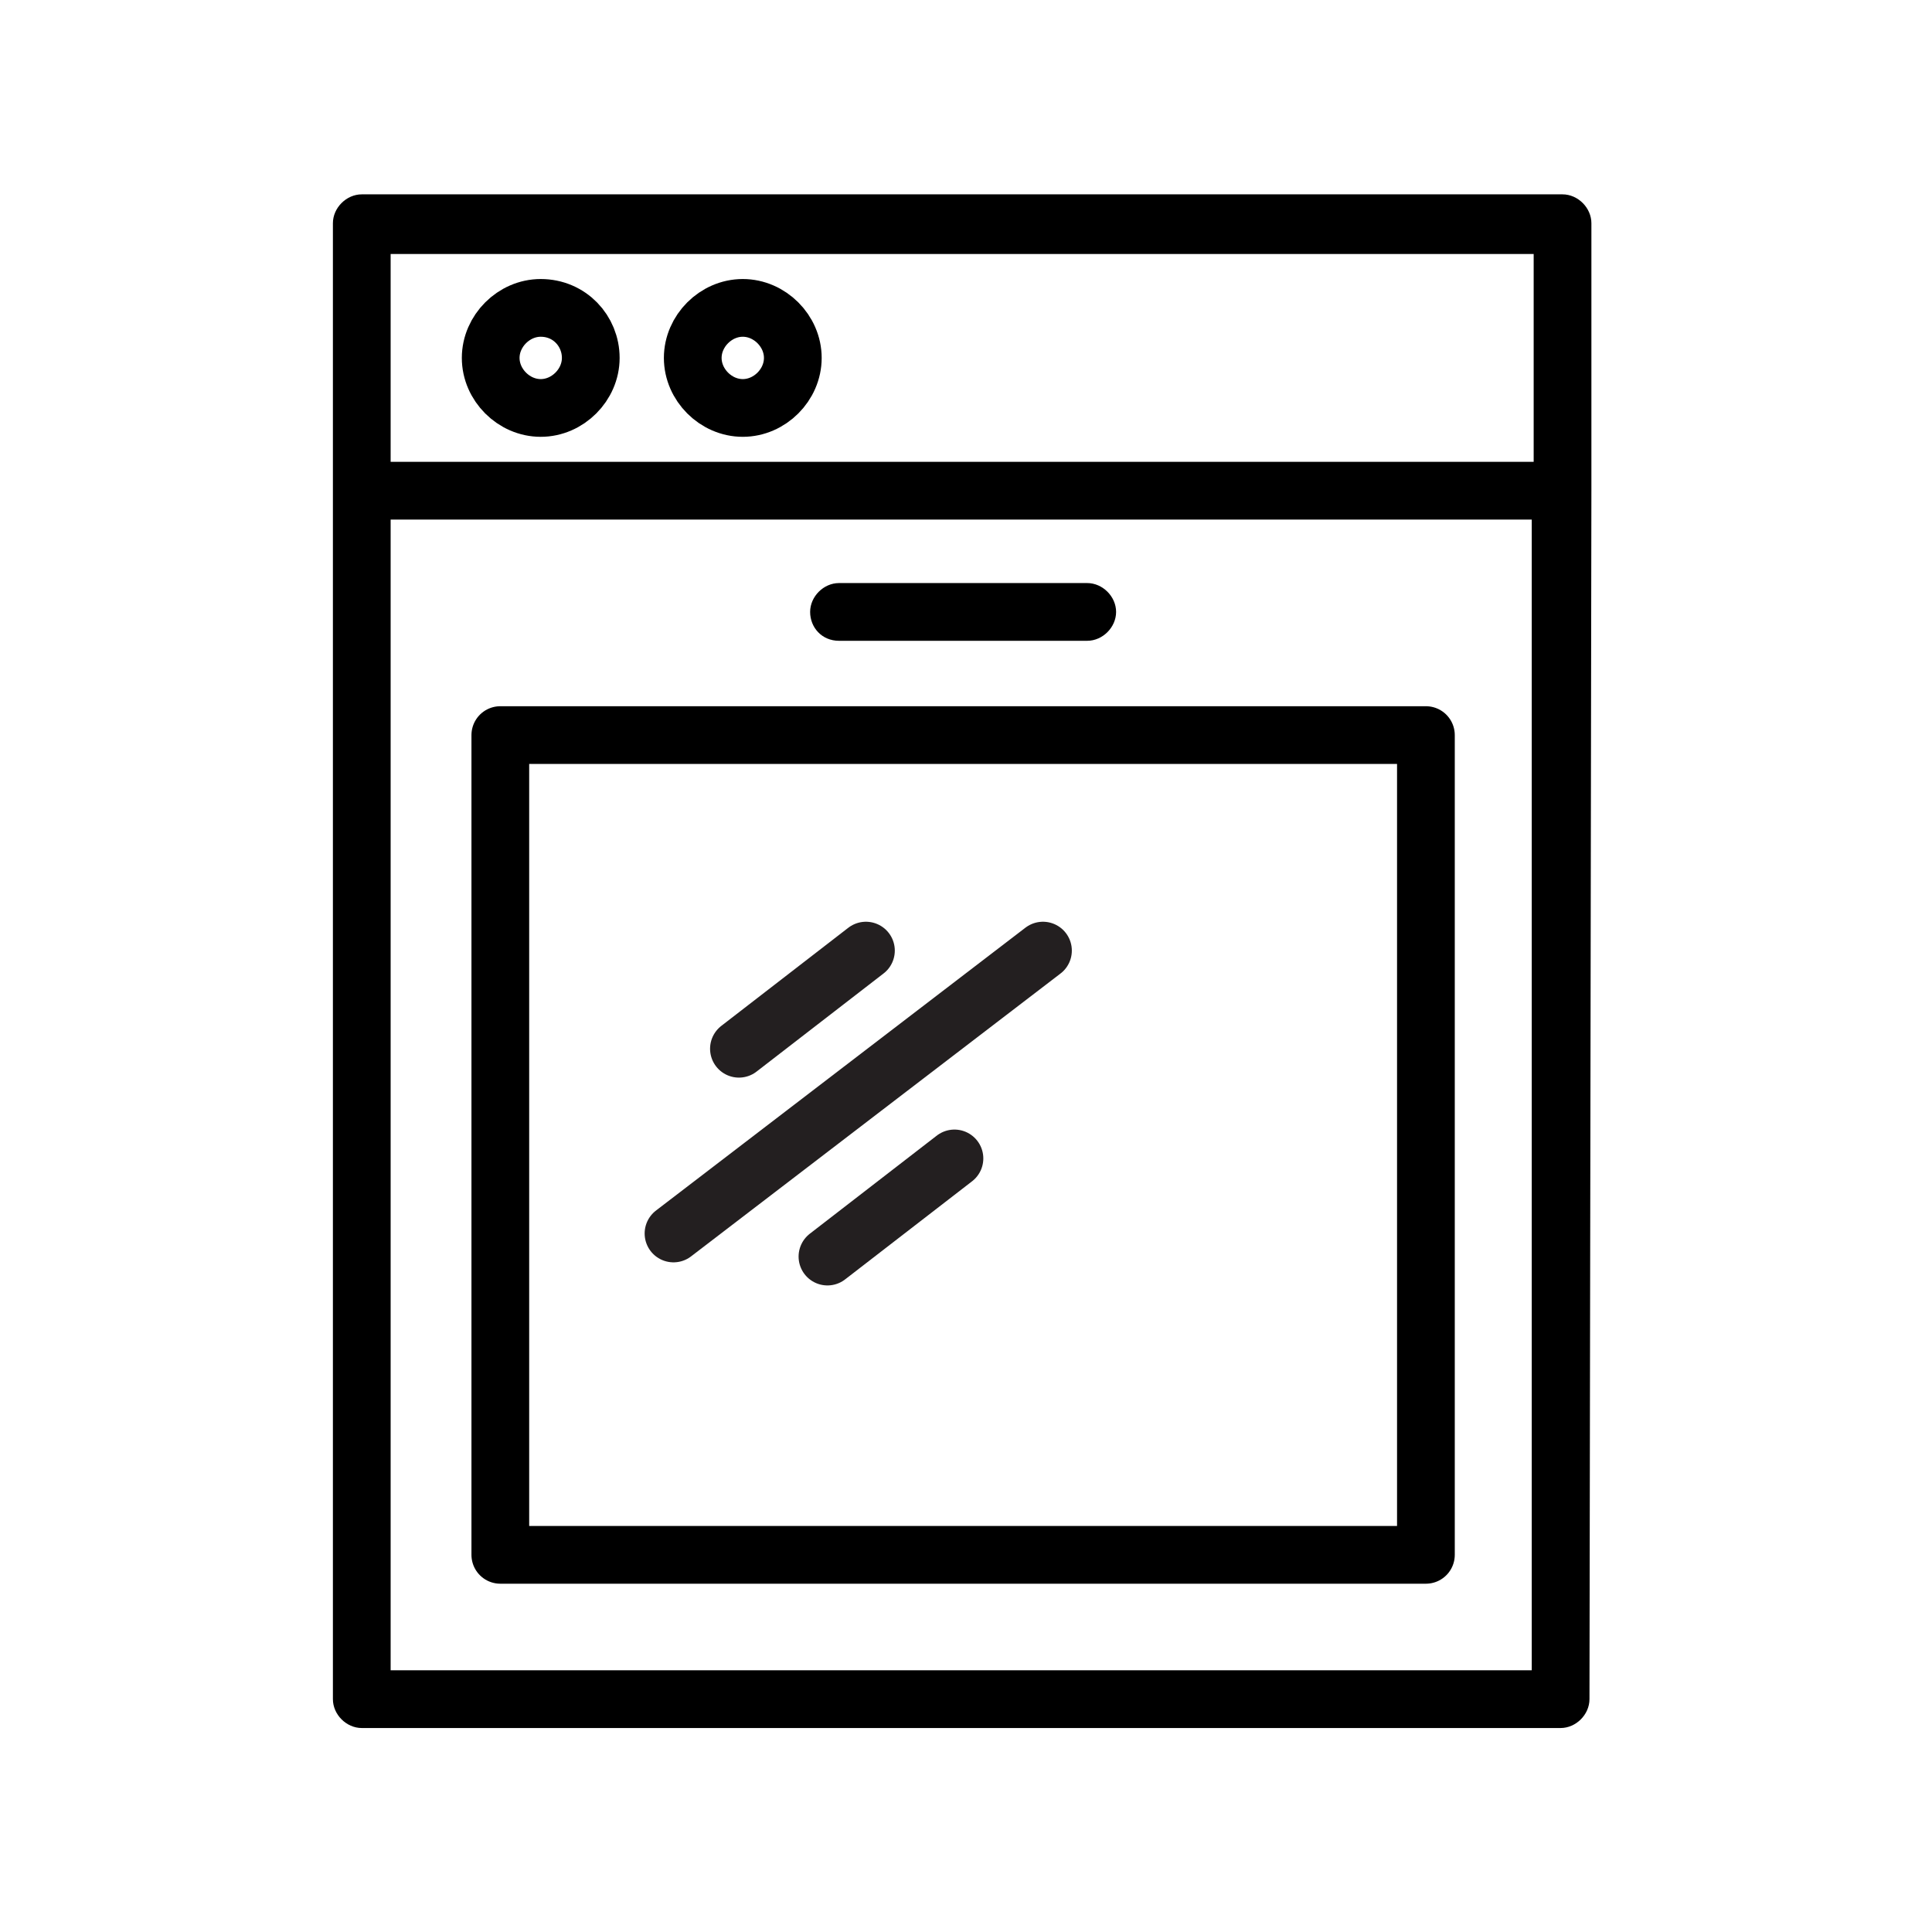 <?xml version="1.0" encoding="UTF-8"?> <!-- Generator: Adobe Illustrator 24.1.2, SVG Export Plug-In . SVG Version: 6.00 Build 0) --> <svg xmlns="http://www.w3.org/2000/svg" xmlns:xlink="http://www.w3.org/1999/xlink" id="Layer_1" x="0px" y="0px" viewBox="0 0 100.4 100.4" style="enable-background:new 0 0 100.4 100.4;" xml:space="preserve"> <style type="text/css"> .st0{fill:none;stroke:#000000;stroke-width:3;stroke-linecap:round;stroke-linejoin:round;stroke-miterlimit:10;} .st1{fill:none;stroke:#231F20;stroke-width:3;stroke-linecap:round;stroke-linejoin:round;stroke-miterlimit:10;} </style> <g> <path d="M82.7,25.5C82.7,25.5,82.7,25.5,82.7,25.5l0-13.9c0-0.8-0.7-1.5-1.5-1.5H18.8c-0.8,0-1.5,0.7-1.5,1.5v76.7 c0,0.8,0.7,1.5,1.5,1.5h62.3c0.8,0,1.5-0.7,1.5-1.5L82.7,25.5C82.7,25.5,82.7,25.5,82.7,25.5z M79.7,13.2V24H20.3V13.2H79.7z M20.3,86.8V27h59.3v59.8H20.3z"></path> </g> <path class="st0" d="M30.7,18.6c0,1.4-1.2,2.6-2.6,2.6c-1.4,0-2.6-1.2-2.6-2.6s1.2-2.6,2.6-2.6C29.6,16,30.7,17.2,30.7,18.6z"></path> <path class="st0" d="M41.2,18.6c0,1.4-1.2,2.6-2.6,2.6c-1.4,0-2.6-1.2-2.6-2.6c0-1.4,1.2-2.6,2.6-2.6C40,16,41.2,17.2,41.2,18.6z"></path> <rect x="26" y="38.2" class="st0" width="48.1" height="42.6"></rect> <path d="M42.1,31.8L42.1,31.8c0-0.8,0.7-1.5,1.5-1.5h12.9c0.8,0,1.5,0.7,1.5,1.5v0c0,0.8-0.7,1.5-1.5,1.5H43.6 C42.7,33.3,42.1,32.6,42.1,31.8z"></path> <line class="st1" x1="35" y1="64.1" x2="54.2" y2="49.4"></line> <line class="st1" x1="43" y1="65.3" x2="49.6" y2="60.2"></line> <line class="st1" x1="38.4" y1="54.5" x2="45" y2="49.4"></line> </svg> 